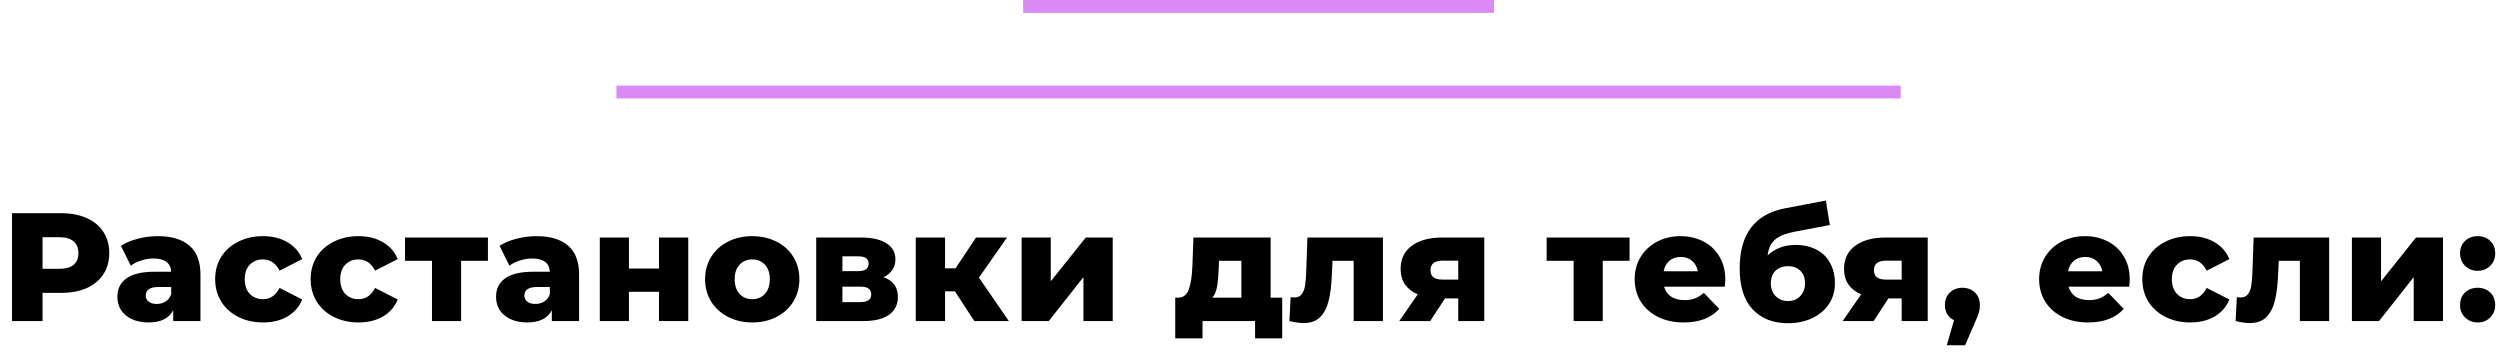 <?xml version="1.0" encoding="UTF-8"?> <svg xmlns="http://www.w3.org/2000/svg" width="584" height="84" viewBox="0 0 584 84" fill="none"> <path d="M14.327 49.8C16.607 49.8 18.587 50.184 20.267 50.952C21.947 51.696 23.243 52.776 24.155 54.192C25.067 55.584 25.523 57.228 25.523 59.124C25.523 61.02 25.067 62.664 24.155 64.056C23.243 65.448 21.947 66.528 20.267 67.296C18.587 68.04 16.607 68.412 14.327 68.412H9.935V75H2.807V49.8H14.327ZM13.895 62.796C15.359 62.796 16.463 62.484 17.207 61.86C17.951 61.212 18.323 60.3 18.323 59.124C18.323 57.948 17.951 57.036 17.207 56.388C16.463 55.74 15.359 55.416 13.895 55.416H9.935V62.796H13.895ZM36.856 55.164C40.096 55.164 42.568 55.908 44.272 57.396C45.976 58.86 46.828 61.116 46.828 64.164V75H40.456V72.48C39.472 74.376 37.552 75.324 34.696 75.324C33.184 75.324 31.876 75.06 30.772 74.532C29.668 74.004 28.828 73.296 28.252 72.408C27.7 71.496 27.424 70.464 27.424 69.312C27.424 67.464 28.132 66.036 29.548 65.028C30.964 63.996 33.148 63.48 36.1 63.48H39.988C39.868 61.416 38.488 60.384 35.848 60.384C34.912 60.384 33.964 60.54 33.004 60.852C32.044 61.14 31.228 61.548 30.556 62.076L28.252 57.432C29.332 56.712 30.64 56.16 32.176 55.776C33.736 55.368 35.296 55.164 36.856 55.164ZM36.604 71.004C37.396 71.004 38.092 70.812 38.692 70.428C39.292 70.044 39.724 69.48 39.988 68.736V67.044H37.036C35.044 67.044 34.048 67.704 34.048 69.024C34.048 69.624 34.276 70.104 34.732 70.464C35.188 70.824 35.812 71.004 36.604 71.004ZM61.455 75.324C59.295 75.324 57.363 74.892 55.659 74.028C53.955 73.164 52.623 71.964 51.663 70.428C50.727 68.892 50.259 67.152 50.259 65.208C50.259 63.264 50.727 61.536 51.663 60.024C52.623 58.488 53.955 57.3 55.659 56.46C57.363 55.596 59.295 55.164 61.455 55.164C63.663 55.164 65.571 55.644 67.179 56.604C68.787 57.54 69.927 58.848 70.599 60.528L65.307 63.228C64.419 61.476 63.123 60.6 61.419 60.6C60.195 60.6 59.175 61.008 58.359 61.824C57.567 62.64 57.171 63.768 57.171 65.208C57.171 66.672 57.567 67.824 58.359 68.664C59.175 69.48 60.195 69.888 61.419 69.888C63.123 69.888 64.419 69.012 65.307 67.26L70.599 69.96C69.927 71.64 68.787 72.96 67.179 73.92C65.571 74.856 63.663 75.324 61.455 75.324ZM83.761 75.324C81.601 75.324 79.669 74.892 77.965 74.028C76.261 73.164 74.929 71.964 73.969 70.428C73.033 68.892 72.565 67.152 72.565 65.208C72.565 63.264 73.033 61.536 73.969 60.024C74.929 58.488 76.261 57.3 77.965 56.46C79.669 55.596 81.601 55.164 83.761 55.164C85.969 55.164 87.877 55.644 89.485 56.604C91.093 57.54 92.233 58.848 92.905 60.528L87.613 63.228C86.725 61.476 85.429 60.6 83.725 60.6C82.501 60.6 81.481 61.008 80.665 61.824C79.873 62.64 79.477 63.768 79.477 65.208C79.477 66.672 79.873 67.824 80.665 68.664C81.481 69.48 82.501 69.888 83.725 69.888C85.429 69.888 86.725 69.012 87.613 67.26L92.905 69.96C92.233 71.64 91.093 72.96 89.485 73.92C87.877 74.856 85.969 75.324 83.761 75.324ZM113.98 60.924H107.716V75H100.912V60.924H94.612V55.488H113.98V60.924ZM125.307 55.164C128.547 55.164 131.019 55.908 132.723 57.396C134.427 58.86 135.279 61.116 135.279 64.164V75H128.907V72.48C127.923 74.376 126.003 75.324 123.147 75.324C121.635 75.324 120.327 75.06 119.223 74.532C118.119 74.004 117.279 73.296 116.703 72.408C116.151 71.496 115.875 70.464 115.875 69.312C115.875 67.464 116.583 66.036 117.999 65.028C119.415 63.996 121.599 63.48 124.551 63.48H128.439C128.319 61.416 126.939 60.384 124.299 60.384C123.363 60.384 122.415 60.54 121.455 60.852C120.495 61.14 119.679 61.548 119.007 62.076L116.703 57.432C117.783 56.712 119.091 56.16 120.627 55.776C122.187 55.368 123.747 55.164 125.307 55.164ZM125.055 71.004C125.847 71.004 126.543 70.812 127.143 70.428C127.743 70.044 128.175 69.48 128.439 68.736V67.044H125.487C123.495 67.044 122.499 67.704 122.499 69.024C122.499 69.624 122.727 70.104 123.183 70.464C123.639 70.824 124.263 71.004 125.055 71.004ZM140.114 55.488H146.918V62.724H153.938V55.488H160.778V75H153.938V68.16H146.918V75H140.114V55.488ZM175.723 75.324C173.635 75.324 171.751 74.892 170.071 74.028C168.391 73.164 167.071 71.964 166.111 70.428C165.175 68.892 164.707 67.152 164.707 65.208C164.707 63.288 165.175 61.56 166.111 60.024C167.071 58.488 168.379 57.3 170.035 56.46C171.715 55.596 173.611 55.164 175.723 55.164C177.835 55.164 179.731 55.596 181.411 56.46C183.091 57.3 184.399 58.488 185.335 60.024C186.271 61.536 186.739 63.264 186.739 65.208C186.739 67.152 186.271 68.892 185.335 70.428C184.399 71.964 183.091 73.164 181.411 74.028C179.731 74.892 177.835 75.324 175.723 75.324ZM175.723 69.888C176.923 69.888 177.907 69.48 178.675 68.664C179.443 67.824 179.827 66.672 179.827 65.208C179.827 63.768 179.443 62.64 178.675 61.824C177.907 61.008 176.923 60.6 175.723 60.6C174.523 60.6 173.539 61.008 172.771 61.824C172.003 62.64 171.619 63.768 171.619 65.208C171.619 66.672 172.003 67.824 172.771 68.664C173.539 69.48 174.523 69.888 175.723 69.888ZM206.399 64.776C208.631 65.52 209.747 67.056 209.747 69.384C209.747 71.136 209.063 72.516 207.695 73.524C206.327 74.508 204.311 75 201.647 75H190.667V55.488H201.143C203.687 55.488 205.655 55.932 207.047 56.82C208.463 57.708 209.171 58.956 209.171 60.564C209.171 61.5 208.931 62.328 208.451 63.048C207.971 63.768 207.287 64.344 206.399 64.776ZM196.787 63.336H200.531C202.115 63.336 202.907 62.748 202.907 61.572C202.907 60.444 202.115 59.88 200.531 59.88H196.787V63.336ZM201.035 70.572C202.691 70.572 203.519 69.972 203.519 68.772C203.519 67.572 202.715 66.972 201.107 66.972H196.787V70.572H201.035ZM223.066 68.052H220.762V75H213.922V55.488H220.762V62.688H223.21L227.998 55.488H235.234L228.682 64.848L235.666 75H227.602L223.066 68.052ZM238.654 55.488H245.458V65.712L253.63 55.488H259.93V75H253.09V64.74L244.99 75H238.654V55.488ZM299.521 69.528V79.032H293.185V75H280.909V79.032H274.537V69.528H275.257C276.433 69.504 277.249 68.868 277.705 67.62C278.161 66.348 278.437 64.572 278.533 62.292L278.785 55.488H296.821V69.528H299.521ZM284.689 62.796C284.617 64.548 284.485 65.952 284.293 67.008C284.101 68.064 283.741 68.904 283.213 69.528H289.981V60.924H284.761L284.689 62.796ZM323.053 55.488V75H316.213V60.924H311.281L311.137 63.912C311.041 66.456 310.789 68.556 310.381 70.212C309.973 71.868 309.301 73.164 308.365 74.1C307.429 75.012 306.145 75.468 304.513 75.468C303.673 75.468 302.569 75.312 301.201 75L301.489 69.42C301.921 69.468 302.209 69.492 302.353 69.492C303.097 69.492 303.661 69.252 304.045 68.772C304.429 68.292 304.693 67.656 304.837 66.864C304.981 66.048 305.077 64.968 305.125 63.624L305.413 55.488H323.053ZM346.73 55.488V75H340.646V69.708H337.55L334.094 75H326.858L331.178 68.772C329.882 68.196 328.886 67.416 328.19 66.432C327.518 65.424 327.182 64.224 327.182 62.832C327.182 60.504 328.046 58.704 329.774 57.432C331.502 56.136 333.878 55.488 336.902 55.488H346.73ZM337.046 60.888C335.126 60.888 334.166 61.62 334.166 63.084C334.166 63.852 334.394 64.416 334.85 64.776C335.33 65.136 336.05 65.316 337.01 65.316H340.646V60.888H337.046ZM380.667 60.924H374.403V75H367.599V60.924H361.299V55.488H380.667V60.924ZM403.028 65.28C403.028 65.328 402.992 65.892 402.92 66.972H388.736C389.024 67.98 389.576 68.76 390.392 69.312C391.232 69.84 392.276 70.104 393.524 70.104C394.46 70.104 395.264 69.972 395.936 69.708C396.632 69.444 397.328 69.012 398.024 68.412L401.624 72.156C399.728 74.268 396.956 75.324 393.308 75.324C391.028 75.324 389.024 74.892 387.296 74.028C385.568 73.164 384.224 71.964 383.264 70.428C382.328 68.892 381.86 67.152 381.86 65.208C381.86 63.288 382.316 61.572 383.228 60.06C384.164 58.524 385.448 57.324 387.08 56.46C388.712 55.596 390.548 55.164 392.588 55.164C394.532 55.164 396.296 55.572 397.88 56.388C399.464 57.18 400.712 58.344 401.624 59.88C402.56 61.392 403.028 63.192 403.028 65.28ZM392.624 60.024C391.568 60.024 390.68 60.324 389.96 60.924C389.264 61.524 388.82 62.34 388.628 63.372H396.62C396.428 62.34 395.972 61.524 395.252 60.924C394.556 60.324 393.68 60.024 392.624 60.024ZM419.423 57.216C421.319 57.216 422.963 57.588 424.355 58.332C425.747 59.052 426.803 60.096 427.523 61.464C428.267 62.808 428.639 64.38 428.639 66.18C428.639 68.028 428.159 69.66 427.199 71.076C426.263 72.468 424.955 73.56 423.275 74.352C421.619 75.12 419.747 75.504 417.659 75.504C414.227 75.504 411.491 74.436 409.451 72.3C407.411 70.164 406.391 66.96 406.391 62.688C406.391 54.672 409.943 49.992 417.047 48.648L426.515 46.848L427.451 52.572L419.243 54.12C417.155 54.504 415.619 55.128 414.635 55.992C413.675 56.832 413.099 58.056 412.907 59.664C414.659 58.032 416.831 57.216 419.423 57.216ZM417.695 70.32C418.919 70.32 419.879 69.924 420.575 69.132C421.295 68.34 421.655 67.356 421.655 66.18C421.655 64.932 421.295 63.96 420.575 63.264C419.855 62.544 418.895 62.184 417.695 62.184C416.471 62.184 415.487 62.544 414.743 63.264C414.023 63.984 413.663 64.968 413.663 66.216C413.663 67.416 414.035 68.4 414.779 69.168C415.523 69.936 416.495 70.32 417.695 70.32ZM450.314 55.488V75H444.23V69.708H441.134L437.678 75H430.442L434.762 68.772C433.466 68.196 432.47 67.416 431.774 66.432C431.102 65.424 430.766 64.224 430.766 62.832C430.766 60.504 431.63 58.704 433.358 57.432C435.086 56.136 437.462 55.488 440.486 55.488H450.314ZM440.63 60.888C438.71 60.888 437.75 61.62 437.75 63.084C437.75 63.852 437.978 64.416 438.434 64.776C438.914 65.136 439.634 65.316 440.594 65.316H444.23V60.888H440.63ZM458.439 67.224C459.615 67.224 460.587 67.596 461.355 68.34C462.123 69.084 462.507 70.056 462.507 71.256C462.507 71.808 462.435 72.36 462.291 72.912C462.147 73.464 461.823 74.292 461.319 75.396L459.051 80.652H454.767L456.459 74.784C455.787 74.472 455.259 74.016 454.875 73.416C454.515 72.792 454.335 72.072 454.335 71.256C454.335 70.056 454.719 69.084 455.487 68.34C456.255 67.596 457.239 67.224 458.439 67.224ZM497.507 65.28C497.507 65.328 497.471 65.892 497.399 66.972H483.215C483.503 67.98 484.055 68.76 484.871 69.312C485.711 69.84 486.755 70.104 488.003 70.104C488.939 70.104 489.743 69.972 490.415 69.708C491.111 69.444 491.807 69.012 492.503 68.412L496.103 72.156C494.207 74.268 491.435 75.324 487.787 75.324C485.507 75.324 483.503 74.892 481.775 74.028C480.047 73.164 478.703 71.964 477.743 70.428C476.807 68.892 476.339 67.152 476.339 65.208C476.339 63.288 476.795 61.572 477.707 60.06C478.643 58.524 479.927 57.324 481.559 56.46C483.191 55.596 485.027 55.164 487.067 55.164C489.011 55.164 490.775 55.572 492.359 56.388C493.943 57.18 495.191 58.344 496.103 59.88C497.039 61.392 497.507 63.192 497.507 65.28ZM487.103 60.024C486.047 60.024 485.159 60.324 484.439 60.924C483.743 61.524 483.299 62.34 483.107 63.372H491.099C490.907 62.34 490.451 61.524 489.731 60.924C489.035 60.324 488.159 60.024 487.103 60.024ZM511.634 75.324C509.474 75.324 507.542 74.892 505.838 74.028C504.134 73.164 502.802 71.964 501.842 70.428C500.906 68.892 500.438 67.152 500.438 65.208C500.438 63.264 500.906 61.536 501.842 60.024C502.802 58.488 504.134 57.3 505.838 56.46C507.542 55.596 509.474 55.164 511.634 55.164C513.842 55.164 515.75 55.644 517.358 56.604C518.966 57.54 520.106 58.848 520.778 60.528L515.486 63.228C514.598 61.476 513.302 60.6 511.598 60.6C510.374 60.6 509.354 61.008 508.538 61.824C507.746 62.64 507.35 63.768 507.35 65.208C507.35 66.672 507.746 67.824 508.538 68.664C509.354 69.48 510.374 69.888 511.598 69.888C513.302 69.888 514.598 69.012 515.486 67.26L520.778 69.96C520.106 71.64 518.966 72.96 517.358 73.92C515.75 74.856 513.842 75.324 511.634 75.324ZM544.09 55.488V75H537.25V60.924H532.318L532.174 63.912C532.078 66.456 531.826 68.556 531.418 70.212C531.01 71.868 530.338 73.164 529.402 74.1C528.466 75.012 527.182 75.468 525.55 75.468C524.71 75.468 523.606 75.312 522.238 75L522.526 69.42C522.958 69.468 523.246 69.492 523.39 69.492C524.134 69.492 524.698 69.252 525.082 68.772C525.466 68.292 525.73 67.656 525.874 66.864C526.018 66.048 526.114 64.968 526.162 63.624L526.45 55.488H544.09ZM549.407 55.488H556.211V65.712L564.383 55.488H570.683V75H563.843V64.74L555.743 75H549.407V55.488ZM578.774 63.264C577.622 63.264 576.65 62.88 575.858 62.112C575.066 61.344 574.67 60.372 574.67 59.196C574.67 57.996 575.054 57.024 575.822 56.28C576.614 55.536 577.598 55.164 578.774 55.164C579.974 55.164 580.958 55.536 581.726 56.28C582.494 57.024 582.878 57.996 582.878 59.196C582.878 60.372 582.482 61.344 581.69 62.112C580.922 62.88 579.95 63.264 578.774 63.264ZM578.774 75.324C577.622 75.324 576.65 74.94 575.858 74.172C575.066 73.404 574.67 72.432 574.67 71.256C574.67 70.056 575.054 69.084 575.822 68.34C576.614 67.596 577.598 67.224 578.774 67.224C579.974 67.224 580.958 67.596 581.726 68.34C582.494 69.084 582.878 70.056 582.878 71.256C582.878 72.432 582.482 73.404 581.69 74.172C580.922 74.94 579.95 75.324 578.774 75.324Z" fill="black"></path> <line x1="239" y1="1.5" x2="349" y2="1.5" stroke="#B614EC" stroke-opacity="0.5" stroke-width="3"></line> <line x1="144" y1="21.5" x2="444" y2="21.5" stroke="#B614EC" stroke-opacity="0.5" stroke-width="3"></line> </svg> 